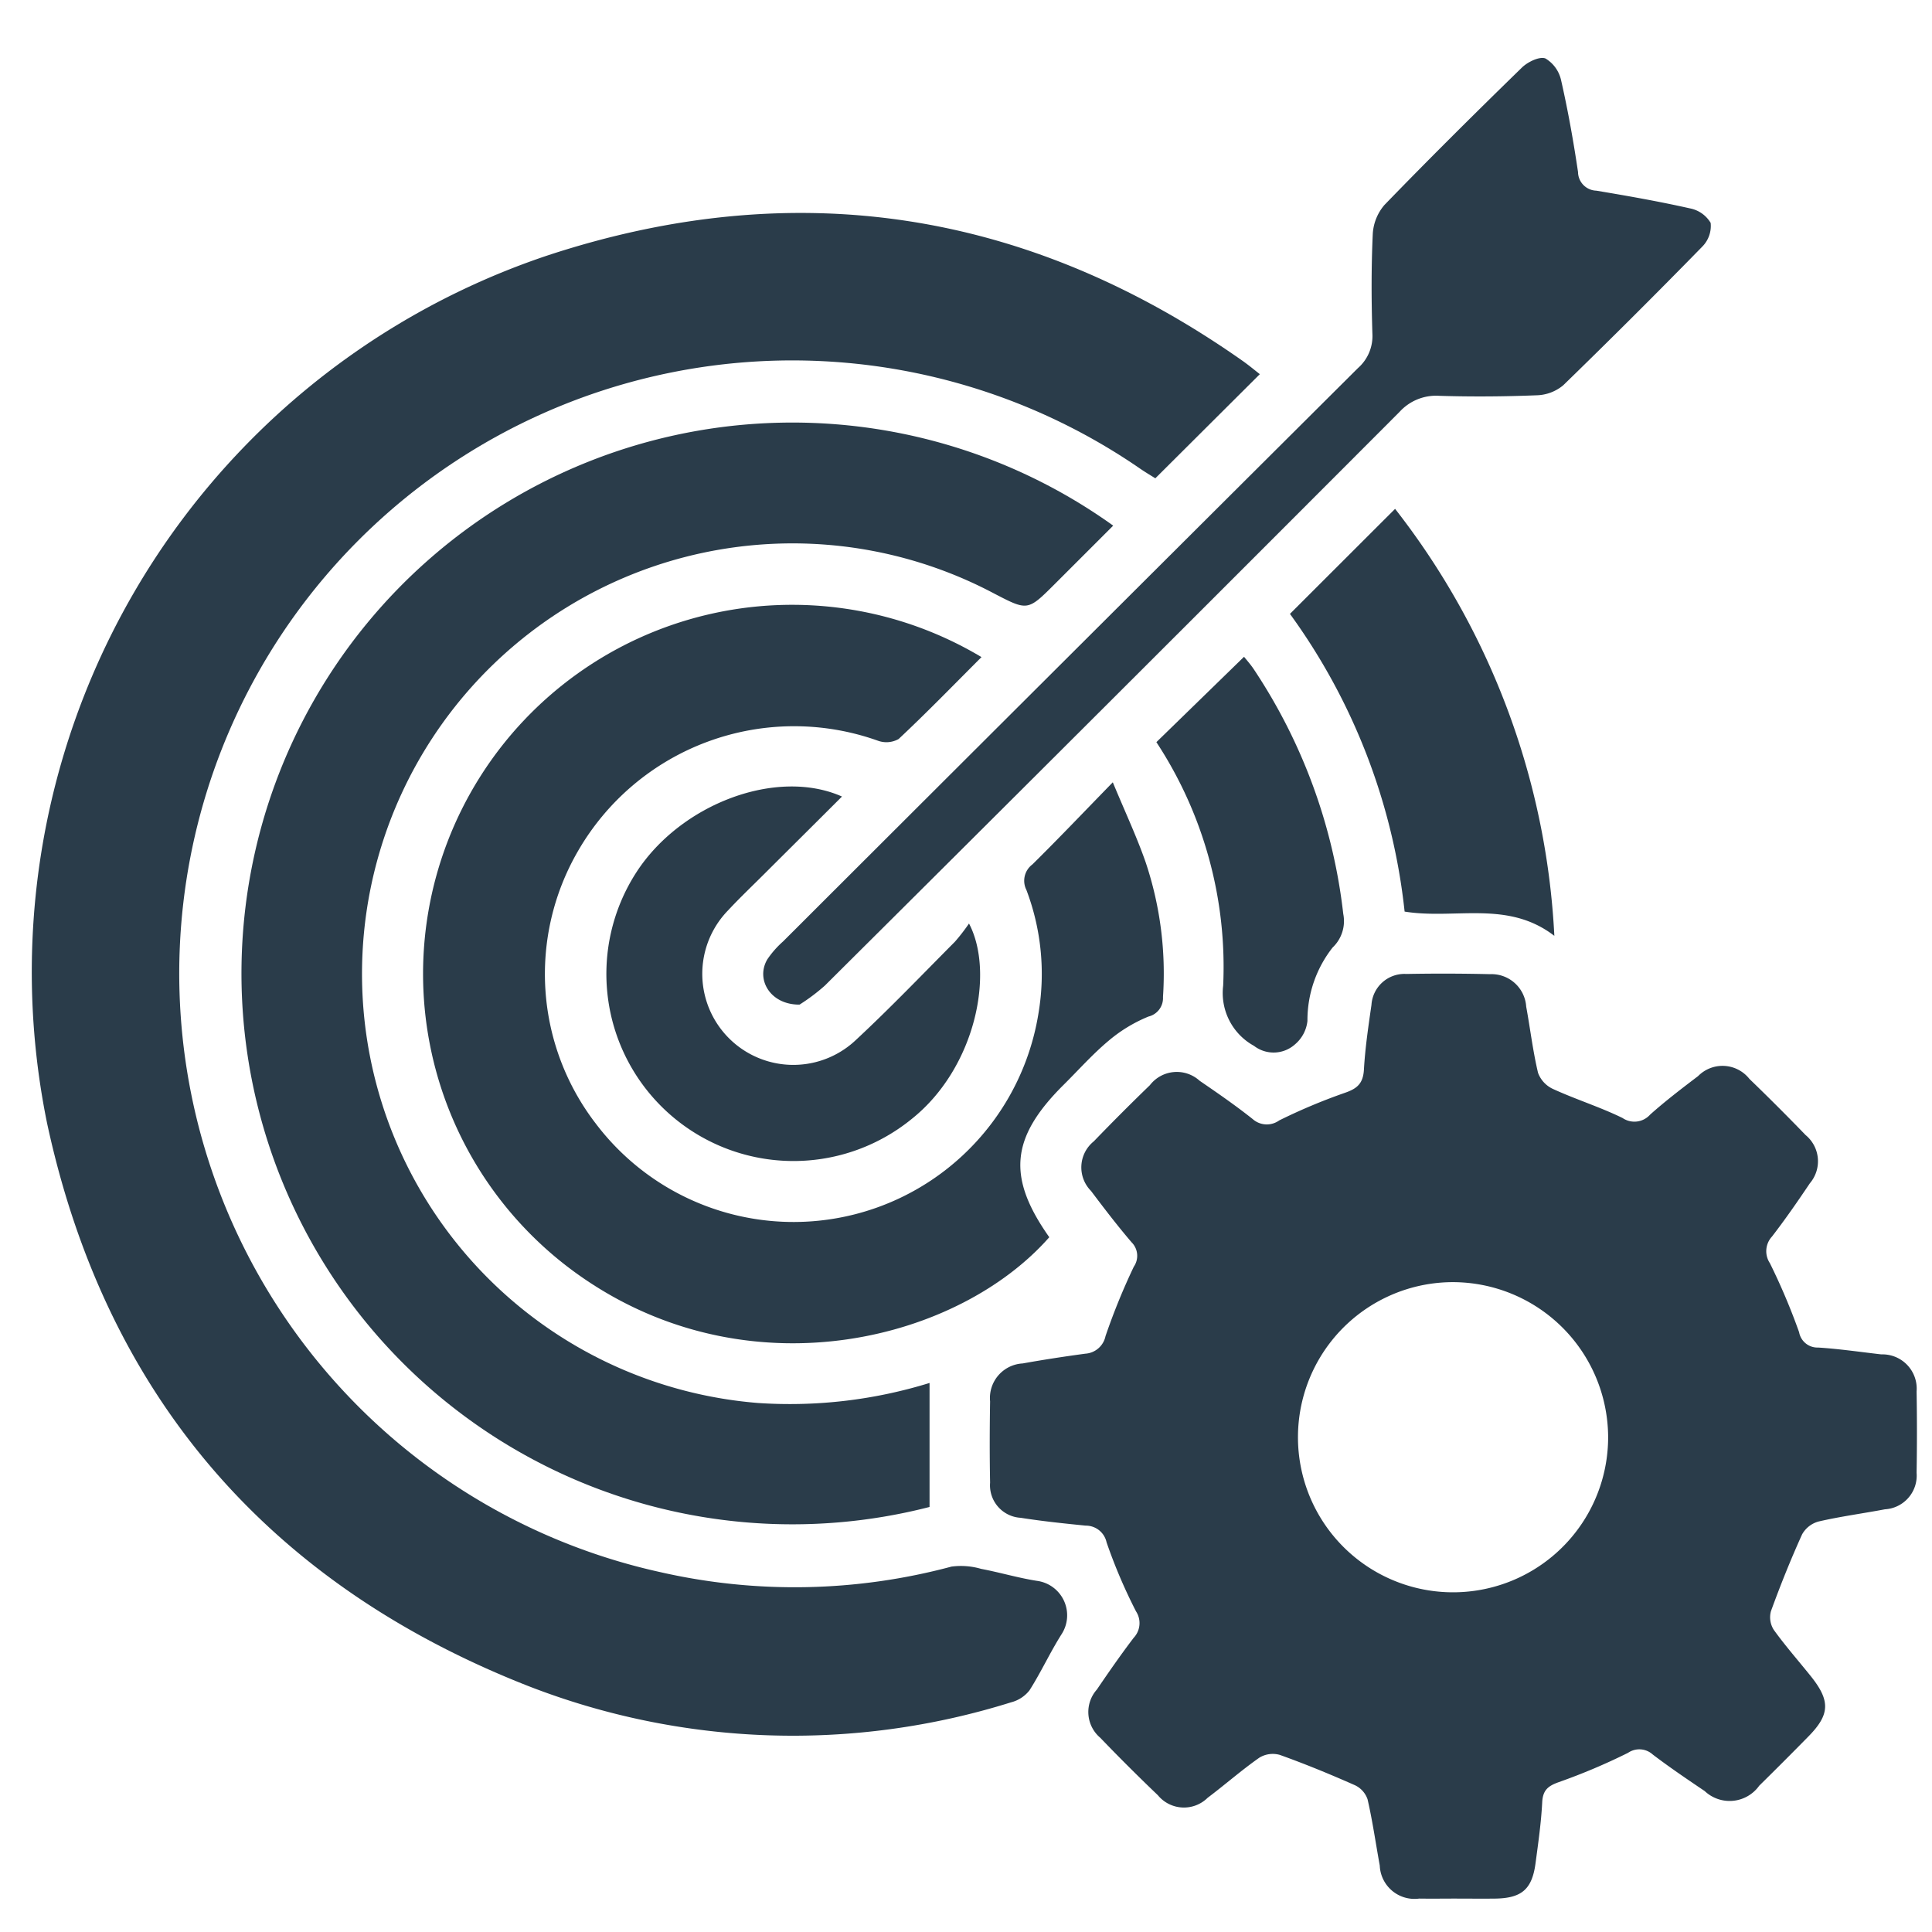 <svg xmlns="http://www.w3.org/2000/svg" xmlns:xlink="http://www.w3.org/1999/xlink" width="74" height="74" viewBox="0 0 74 74"><defs><clipPath id="a"><rect width="74" height="74" fill="#2a3c4a"/></clipPath></defs><g clip-path="url(#a)"><g transform="translate(-1.519 -1.399)"><path d="M212.891,227.017c-.482,0-.964.007-1.446,0a1.331,1.331,0,0,1-1.51-1.266c-.154-.845-.275-1.7-.467-2.535a.928.928,0,0,0-.484-.541c-.946-.419-1.905-.814-2.879-1.162a.989.989,0,0,0-.782.107c-.684.479-1.313,1.034-1.981,1.537a1.292,1.292,0,0,1-1.907-.1q-1.126-1.076-2.206-2.2a1.293,1.293,0,0,1-.128-1.848c.455-.67.918-1.336,1.408-1.98a.821.821,0,0,0,.089-1.015,20.212,20.212,0,0,1-1.127-2.643.811.811,0,0,0-.8-.639c-.832-.083-1.665-.17-2.49-.3a1.246,1.246,0,0,1-1.171-1.345c-.02-1.037-.017-2.076,0-3.113a1.325,1.325,0,0,1,1.249-1.454c.8-.144,1.6-.266,2.4-.374a.844.844,0,0,0,.771-.671,25,25,0,0,1,1.084-2.66.732.732,0,0,0-.085-.936c-.543-.634-1.052-1.3-1.554-1.967a1.281,1.281,0,0,1,.108-1.9q1.055-1.094,2.148-2.151a1.3,1.3,0,0,1,1.905-.168c.69.472,1.379.948,2.033,1.468a.814.814,0,0,0,1.014.051,22.071,22.071,0,0,1,2.512-1.056c.474-.162.7-.358.733-.882.047-.832.17-1.66.289-2.486a1.267,1.267,0,0,1,1.339-1.186q1.6-.03,3.2.008a1.332,1.332,0,0,1,1.388,1.244c.155.845.255,1.7.454,2.537a1.1,1.1,0,0,0,.579.619c.873.4,1.8.689,2.657,1.109a.807.807,0,0,0,1.058-.131c.585-.522,1.212-1,1.837-1.475a1.312,1.312,0,0,1,1.965.109q1.094,1.056,2.15,2.149a1.3,1.3,0,0,1,.166,1.847c-.466.693-.942,1.381-1.452,2.042a.827.827,0,0,0-.081,1.018,24.5,24.5,0,0,1,1.12,2.646.714.714,0,0,0,.73.587c.809.051,1.613.17,2.419.262a1.313,1.313,0,0,1,1.351,1.421q.026,1.556,0,3.113a1.293,1.293,0,0,1-1.214,1.4c-.846.16-1.7.273-2.54.467a1.031,1.031,0,0,0-.632.494c-.437.963-.831,1.948-1.193,2.942a.893.893,0,0,0,.109.714c.443.616.947,1.187,1.422,1.78.751.939.731,1.466-.1,2.308q-.932.949-1.88,1.882a1.392,1.392,0,0,1-2.088.205c-.672-.454-1.344-.908-1.99-1.4a.764.764,0,0,0-.944-.066,23.4,23.4,0,0,1-2.65,1.122c-.419.148-.616.309-.64.774-.04.782-.152,1.56-.256,2.338-.134,1-.534,1.339-1.564,1.351-.482.005-.964,0-1.446,0m-.181-23.612a5.94,5.94,0,1,0,5.972,5.906,5.956,5.956,0,0,0-5.972-5.906" transform="translate(-155.568 -152.898)" fill="#2a3c4a"/><path d="M61.069,54.216l-4,3.986c-.119-.075-.353-.213-.576-.365A23.481,23.481,0,1,0,38.116,100.1a23.171,23.171,0,0,0,11.145-.214,2.752,2.752,0,0,1,1.134.087c.716.135,1.42.347,2.139.459a1.332,1.332,0,0,1,.945,2.042c-.444.7-.788,1.46-1.233,2.156a1.313,1.313,0,0,1-.706.456,27.947,27.947,0,0,1-18.5-.629c-9.926-3.9-16.168-11.112-18.417-21.54a28.941,28.941,0,0,1,19.2-33.262c9.5-3.115,18.4-1.707,26.583,4.045.246.173.477.367.666.514" transform="translate(-11.298 -38.483)" fill="#2a3c4a"/><path d="M79.9,124.361v4.753a21.1,21.1,0,1,1,7.034-37.587L84.7,93.76c-1.038,1.036-1.038,1.036-2.317.372a16.489,16.489,0,1,0-9.05,31,18.124,18.124,0,0,0,6.568-.768" transform="translate(-42.777 -69.995)" fill="#2a3c4a"/><path d="M109.422,124.036c-1.082,1.081-2.1,2.132-3.172,3.135a.954.954,0,0,1-.792.064,9.557,9.557,0,0,0-11.5,4.248,9.391,9.391,0,0,0,.7,10.425,9.5,9.5,0,0,0,16.954-4.256,9.07,9.07,0,0,0-.466-4.7.78.78,0,0,1,.23-.979c.991-.978,1.951-1.987,3.079-3.145.469,1.131.915,2.079,1.258,3.062a13.409,13.409,0,0,1,.664,5.161.727.727,0,0,1-.555.749,5.694,5.694,0,0,0-1.536.934c-.619.52-1.16,1.132-1.734,1.7-2.013,2.008-2.151,3.523-.53,5.818-3.463,3.936-11.266,5.917-17.621,1.722a14.136,14.136,0,0,1,15.022-23.943" transform="translate(-70.313 -97.465)" fill="#2a3c4a"/><path d="M153.625,55.047c-1.115.009-1.689-.961-1.234-1.733a3.657,3.657,0,0,1,.6-.683q11-10.986,22.019-21.961a1.633,1.633,0,0,0,.557-1.319c-.04-1.265-.044-2.533.013-3.8a1.866,1.866,0,0,1,.447-1.131c1.727-1.784,3.49-3.534,5.27-5.267.222-.216.678-.435.9-.345a1.3,1.3,0,0,1,.6.844c.263,1.158.472,2.33.646,3.505a.723.723,0,0,0,.7.714c1.2.2,2.4.412,3.585.678a1.182,1.182,0,0,1,.795.556,1.124,1.124,0,0,1-.319.907q-2.63,2.692-5.33,5.315a1.653,1.653,0,0,1-1.01.381c-1.241.05-2.486.059-3.728.021a1.892,1.892,0,0,0-1.531.617q-10.984,11.006-22.008,21.971a7.383,7.383,0,0,1-.968.728" transform="translate(-121.482 -15.169)" fill="#2a3c4a"/><path d="M131.625,156.7c-1,1-1.985,1.977-2.966,2.955-.466.465-.945.92-1.392,1.4a3.487,3.487,0,0,0,4.91,4.951c1.3-1.209,2.526-2.49,3.777-3.748a7.4,7.4,0,0,0,.542-.7c.989,1.876.255,5.537-2.2,7.49a7.167,7.167,0,0,1-10.534-9.462c1.7-2.615,5.37-4,7.866-2.893" transform="translate(-97.862 -124.786)" fill="#2a3c4a"/><path d="M251.648,107.9l4.026-4.022a28.916,28.916,0,0,1,6.1,16.355c-1.79-1.38-3.8-.617-5.735-.929a23.66,23.66,0,0,0-4.39-11.4" transform="translate(-200.72 -82.989)" fill="#2a3c4a"/><path d="M226.443,135.069,229.8,131.8c.1.127.245.287.364.464a21.2,21.2,0,0,1,3.436,9.386,1.394,1.394,0,0,1-.408,1.286,4.507,4.507,0,0,0-.964,2.813,1.362,1.362,0,0,1-.474.894,1.229,1.229,0,0,1-1.574.059A2.307,2.307,0,0,1,229,144.4a15.677,15.677,0,0,0-2.561-9.335" transform="translate(-180.631 -105.245)" fill="#2a3c4a"/></g></g></svg>